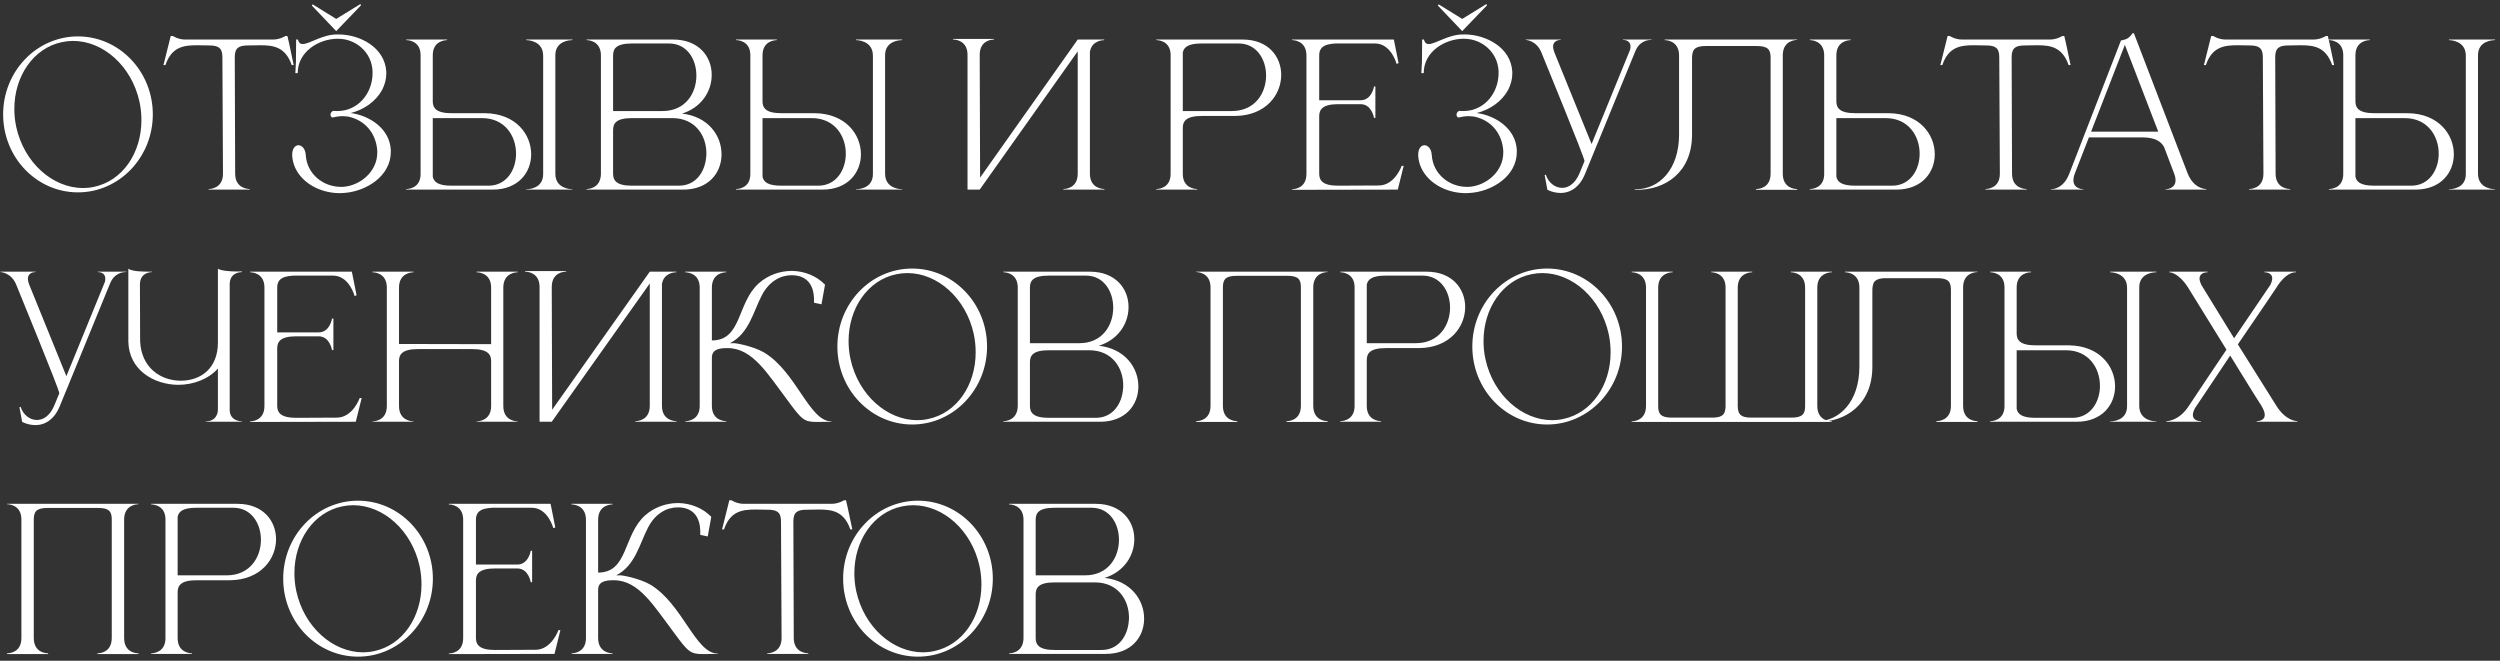 <?xml version="1.0" encoding="UTF-8"?> <svg xmlns="http://www.w3.org/2000/svg" width="280" height="74" viewBox="0 0 280 74" fill="none"><rect x="0" y="0" width="280" height="74" fill="#333333" stroke="none"/><path d="M8.733 4.077C13.353 4.077 17.115 7.993 17.115 12.811C17.115 17.629 13.353 21.545 8.733 21.545C4.091 21.545 0.351 17.629 0.351 12.811C0.351 7.993 4.091 4.077 8.733 4.077ZM6.951 4.715C3.739 5.375 1.605 8.543 1.605 12.195C1.605 12.855 1.671 13.559 1.825 14.241C2.705 18.245 5.917 21.061 9.305 21.061C9.701 21.061 10.119 21.017 10.515 20.929C13.727 20.269 15.839 17.123 15.839 13.471C15.839 12.789 15.773 12.085 15.619 11.381C14.739 7.399 11.571 4.583 8.183 4.583C7.765 4.583 7.369 4.627 6.951 4.715ZM27.966 21.237H23.368V21.171C23.522 21.171 24.974 21.127 24.974 19.455L24.908 6.387C24.908 5.331 24.424 5.089 23.39 5.089L22.048 5.067C20.508 5.067 19.21 5.287 18.528 7.289H18.308L19.122 4.033H19.364C19.364 4.033 19.958 4.429 20.728 4.429H30.584C31.354 4.429 31.97 4.033 31.97 4.033H32.19C32.454 5.111 32.652 6.189 32.894 7.289H32.674C31.97 5.287 30.694 5.067 29.154 5.067L27.812 5.089C26.778 5.089 26.294 5.331 26.294 6.387L26.338 19.455C26.338 21.127 27.812 21.171 27.966 21.171V21.237ZM37.765 4.341C35.719 4.363 33.343 5.771 33.343 8.191H33.079L33.145 6.915L33.167 4.429H33.365C33.453 4.781 33.629 4.935 33.893 4.935C34.663 4.935 36.093 3.857 37.743 3.857H37.897C40.317 3.857 43.111 5.309 43.265 8.037V8.257C43.265 8.873 43.089 9.489 42.803 10.061C42.099 11.359 40.779 12.283 39.283 12.657C41.395 12.943 43.639 14.395 43.771 16.793V17.013C43.771 19.763 40.955 21.457 38.513 21.611C38.359 21.611 38.227 21.633 38.073 21.633C36.225 21.633 34.421 20.841 33.431 19.433C33.013 18.839 32.771 18.157 32.727 17.453V17.321C32.727 16.617 33.057 16.287 33.409 16.265C33.805 16.265 34.201 16.639 34.245 17.365C34.377 19.499 36.203 20.929 38.183 20.929H38.403C40.383 20.797 42.253 19.191 42.253 17.101V16.881C42.143 15.187 41.153 13.669 39.327 13.141C39.041 13.053 38.711 13.009 38.381 13.009C37.985 13.009 37.589 13.075 37.237 13.163C37.083 13.119 37.017 12.987 37.017 12.833C37.017 12.679 37.127 12.481 37.325 12.415C37.457 12.437 37.611 12.437 37.743 12.437C38.271 12.437 38.799 12.349 39.239 12.151C40.867 11.469 41.725 9.797 41.725 8.213V7.927C41.615 5.859 39.877 4.341 37.853 4.341H37.765ZM35.059 0.513L37.655 2.119L40.339 0.469C40.383 0.469 40.427 0.535 40.427 0.579C40.427 0.601 40.405 0.623 40.405 0.623L37.655 3.483L34.949 0.645C34.949 0.645 34.927 0.623 34.927 0.601C34.927 0.557 34.971 0.513 35.015 0.513H35.059ZM54.718 20.797C56.72 20.797 57.798 19.037 57.798 17.211C57.798 15.253 56.566 13.229 53.992 13.229H48.47V19.785C48.58 20.357 49.042 20.797 50.56 20.797H54.718ZM55.18 21.237H45.5V21.171H45.522C45.654 21.171 47.062 21.127 47.106 19.565V6.101C47.062 4.539 45.654 4.495 45.522 4.495H45.5V4.429H50.076V4.495C49.922 4.495 48.47 4.539 48.47 6.189V11.337C48.47 12.063 48.8 12.679 50.604 12.679H54.344C57.776 12.723 59.492 15.055 59.492 17.277C59.492 19.301 58.062 21.237 55.18 21.237ZM64.112 21.237H58.942V21.193H58.964C59.206 21.193 60.834 21.127 60.834 19.499V6.233C60.834 4.517 59.03 4.495 58.942 4.495V4.429H64.112V4.495H64.09C63.848 4.495 62.198 4.561 62.198 6.189V19.455C62.198 21.149 63.936 21.193 64.09 21.193H64.112V21.237ZM68.666 12.437H74.21C76.762 12.437 77.972 10.457 77.994 8.521V8.455C77.994 6.629 76.938 4.869 74.936 4.869H70.778C68.996 4.869 68.666 5.463 68.666 6.211V12.437ZM68.666 14.571V19.455C68.666 20.181 68.996 20.797 70.778 20.797H76.036C77.928 20.797 78.962 19.257 79.094 17.563C79.116 17.431 79.116 17.299 79.116 17.167C79.116 15.209 77.884 13.229 75.31 13.229H70.778C68.996 13.229 68.666 13.823 68.666 14.571ZM67.302 19.543V6.101C67.236 4.539 65.85 4.495 65.718 4.495H65.696V4.429H75.398C78.258 4.429 79.71 6.343 79.71 8.367V8.455C79.688 10.237 78.566 12.041 76.388 12.723C79.336 13.053 80.81 15.209 80.81 17.255V17.387C80.766 19.389 79.336 21.237 76.52 21.237H65.696V21.171H65.718C65.85 21.171 67.236 21.127 67.302 19.543ZM91.65 20.797C93.652 20.797 94.73 19.037 94.73 17.211C94.73 15.253 93.498 13.229 90.924 13.229H85.402V19.785C85.512 20.357 85.974 20.797 87.492 20.797H91.65ZM92.112 21.237H82.432V21.171H82.454C82.586 21.171 83.994 21.127 84.038 19.565V6.101C83.994 4.539 82.586 4.495 82.454 4.495H82.432V4.429H87.008V4.495C86.854 4.495 85.402 4.539 85.402 6.189V11.337C85.402 12.063 85.732 12.679 87.536 12.679H91.276C94.708 12.723 96.424 15.055 96.424 17.277C96.424 19.301 94.994 21.237 92.112 21.237ZM101.044 21.237H95.874V21.193H95.896C96.138 21.193 97.766 21.127 97.766 19.499V6.233C97.766 4.517 95.962 4.495 95.874 4.495V4.429H101.044V4.495H101.022C100.78 4.495 99.13 4.561 99.13 6.189V19.455C99.13 21.149 100.868 21.193 101.022 21.193H101.044V21.237ZM108.363 6.145C108.363 4.495 106.955 4.429 106.757 4.429H106.735V4.363H111.333V4.429H111.311C111.113 4.429 109.727 4.495 109.727 6.145L109.771 19.895L120.705 4.429H123.675V4.495H123.653C123.521 4.495 122.267 4.539 122.069 5.815V19.455C122.069 21.127 123.543 21.171 123.697 21.171V21.237H119.099V21.171C119.253 21.171 120.705 21.127 120.705 19.455V5.749L109.727 21.237H108.363V6.145ZM137.974 12.437C140.57 12.437 141.802 10.413 141.802 8.455C141.802 6.629 140.724 4.869 138.722 4.869H134.564C133.046 4.869 132.584 5.309 132.474 5.881V12.437H137.974ZM134.08 21.237H129.504V21.171H129.526C129.658 21.171 131.066 21.127 131.11 19.543V6.101C131.066 4.539 129.658 4.495 129.526 4.495H129.504V4.429H139.184C142.066 4.429 143.496 6.365 143.496 8.389C143.496 10.611 141.78 12.943 138.348 12.987H134.608C132.804 12.987 132.474 13.603 132.474 14.329V19.477C132.474 21.127 133.926 21.171 134.08 21.171V21.237ZM146.321 6.211C146.321 4.539 144.869 4.495 144.715 4.495V4.429H156.111L156.639 7.069L156.419 7.157C156.419 7.157 155.825 4.869 153.999 4.869H149.577C148.059 4.935 147.751 5.507 147.751 6.211V11.227H152.393C153.647 11.227 153.889 9.687 153.889 9.687H154.043V13.207H153.889C153.889 13.207 153.647 11.667 152.393 11.667H149.885C148.103 11.667 147.751 12.283 147.751 13.009V19.455C147.751 20.181 148.103 20.797 149.885 20.797L154.417 20.775C156.221 20.775 156.991 18.575 156.991 18.575H157.211L156.551 21.237L144.715 21.259V21.193C144.869 21.193 146.321 21.149 146.321 19.477V6.211ZM163.878 4.341C161.832 4.363 159.456 5.771 159.456 8.191H159.192L159.258 6.915L159.28 4.429H159.478C159.566 4.781 159.742 4.935 160.006 4.935C160.776 4.935 162.206 3.857 163.856 3.857H164.01C166.43 3.857 169.224 5.309 169.378 8.037V8.257C169.378 8.873 169.202 9.489 168.916 10.061C168.212 11.359 166.892 12.283 165.396 12.657C167.508 12.943 169.752 14.395 169.884 16.793V17.013C169.884 19.763 167.068 21.457 164.626 21.611C164.472 21.611 164.34 21.633 164.186 21.633C162.338 21.633 160.534 20.841 159.544 19.433C159.126 18.839 158.884 18.157 158.84 17.453V17.321C158.84 16.617 159.17 16.287 159.522 16.265C159.918 16.265 160.314 16.639 160.358 17.365C160.49 19.499 162.316 20.929 164.296 20.929H164.516C166.496 20.797 168.366 19.191 168.366 17.101V16.881C168.256 15.187 167.266 13.669 165.44 13.141C165.154 13.053 164.824 13.009 164.494 13.009C164.098 13.009 163.702 13.075 163.35 13.163C163.196 13.119 163.13 12.987 163.13 12.833C163.13 12.679 163.24 12.481 163.438 12.415C163.57 12.437 163.724 12.437 163.856 12.437C164.384 12.437 164.912 12.349 165.352 12.151C166.98 11.469 167.838 9.797 167.838 8.213V7.927C167.728 5.859 165.99 4.341 163.966 4.341H163.878ZM161.172 0.513L163.768 2.119L166.452 0.469C166.496 0.469 166.54 0.535 166.54 0.579C166.54 0.601 166.518 0.623 166.518 0.623L163.768 3.483L161.062 0.645C161.062 0.645 161.04 0.623 161.04 0.601C161.04 0.557 161.084 0.513 161.128 0.513H161.172ZM174.782 21.611C174.32 21.611 173.814 21.501 173.308 21.259L173 19.609L173.132 19.565C173.418 20.467 174.166 21.039 174.958 21.039C175.662 21.039 176.41 20.577 176.894 19.433L177.466 18.047C177.466 17.629 173.044 6.915 172.648 5.903C172.098 4.517 170.888 4.473 170.888 4.473V4.429H174.804V4.473H174.782C174.694 4.473 173.946 4.495 173.946 5.221C173.946 5.397 173.99 5.595 174.078 5.837L178.258 16.133L182.57 5.573C182.614 5.441 182.614 5.309 182.614 5.199C182.614 4.495 181.91 4.473 181.8 4.473H181.778V4.429H184.968V4.473H184.902C184.638 4.473 183.626 4.539 183.142 5.771L177.488 19.565C176.96 20.841 175.992 21.611 174.782 21.611ZM189.508 6.475V15.077C189.508 19.345 186.472 21.259 183.37 21.259H183.106V21.193H183.348C185.746 21.149 188.056 19.081 188.056 15.055V6.211C188.056 4.539 186.604 4.495 186.45 4.495V4.429H201.278V4.473C201.124 4.473 199.672 4.517 199.672 6.189V19.455C199.672 21.105 201.058 21.171 201.256 21.171H201.278V21.259H196.68V21.171H196.702C196.9 21.171 198.308 21.105 198.308 19.455V6.453C198.308 5.573 198.022 5.155 196.768 5.155H191.048C190.256 5.155 189.86 5.331 189.662 5.661C189.574 5.881 189.508 6.145 189.508 6.475ZM211.92 20.797C213.922 20.797 215 19.037 215 17.211C215 15.253 213.768 13.229 211.194 13.229H205.672V19.785C205.782 20.357 206.244 20.797 207.784 20.797H211.92ZM212.382 21.237H202.702V21.171H202.724C202.856 21.171 204.264 21.127 204.308 19.565V6.123C204.264 4.539 202.856 4.495 202.724 4.495H202.702V4.429H207.278V4.495C207.124 4.495 205.672 4.539 205.672 6.189V11.337C205.672 12.063 206.002 12.679 207.806 12.679H211.568C214.978 12.723 216.694 15.055 216.694 17.277C216.694 19.301 215.264 21.237 212.382 21.237ZM226.976 21.237H222.378V21.171C222.532 21.171 223.984 21.127 223.984 19.455L223.918 6.387C223.918 5.331 223.434 5.089 222.4 5.089L221.058 5.067C219.518 5.067 218.22 5.287 217.538 7.289H217.318L218.132 4.033H218.374C218.374 4.033 218.968 4.429 219.738 4.429H229.594C230.364 4.429 230.98 4.033 230.98 4.033H231.2C231.464 5.111 231.662 6.189 231.904 7.289H231.684C230.98 5.287 229.704 5.067 228.164 5.067L226.822 5.089C225.788 5.089 225.304 5.331 225.304 6.387L225.348 19.455C225.348 21.127 226.822 21.171 226.976 21.171V21.237ZM247.093 21.237H242.539V21.193C242.605 21.193 243.661 21.171 243.661 20.181C243.661 19.983 243.617 19.719 243.485 19.389L242.385 16.485C242.055 15.869 241.439 15.385 239.877 15.385H233.959L232.397 19.389C232.265 19.719 232.221 19.983 232.221 20.181C232.221 21.171 233.277 21.193 233.343 21.193V21.237H229.691V21.193H229.713C229.933 21.193 231.121 21.127 231.759 19.455L237.545 4.539C238.183 4.407 238.447 4.297 238.843 3.725H238.997L245.003 19.389C245.685 21.127 246.961 21.171 247.093 21.171V21.237ZM241.725 14.747L237.985 5.023L234.201 14.747H241.725ZM256.496 21.237H251.898V21.171C252.052 21.171 253.504 21.127 253.504 19.455L253.438 6.387C253.438 5.331 252.954 5.089 251.92 5.089L250.578 5.067C249.038 5.067 247.74 5.287 247.058 7.289H246.838L247.652 4.033H247.894C247.894 4.033 248.488 4.429 249.258 4.429H259.114C259.884 4.429 260.5 4.033 260.5 4.033H260.72C260.984 5.111 261.182 6.189 261.424 7.289H261.204C260.5 5.287 259.224 5.067 257.684 5.067L256.342 5.089C255.308 5.089 254.824 5.331 254.824 6.387L254.868 19.455C254.868 21.127 256.342 21.171 256.496 21.171V21.237ZM270.056 20.797C272.058 20.797 273.136 19.037 273.136 17.211C273.136 15.253 271.904 13.229 269.33 13.229H263.808V19.785C263.918 20.357 264.38 20.797 265.898 20.797H270.056ZM270.518 21.237H260.838V21.171H260.86C260.992 21.171 262.4 21.127 262.444 19.565V6.101C262.4 4.539 260.992 4.495 260.86 4.495H260.838V4.429H265.414V4.495C265.26 4.495 263.808 4.539 263.808 6.189V11.337C263.808 12.063 264.138 12.679 265.942 12.679H269.682C273.114 12.723 274.83 15.055 274.83 17.277C274.83 19.301 273.4 21.237 270.518 21.237ZM279.45 21.237H274.28V21.193H274.302C274.544 21.193 276.172 21.127 276.172 19.499V6.233C276.172 4.517 274.368 4.495 274.28 4.495V4.429H279.45V4.495H279.428C279.186 4.495 277.536 4.561 277.536 6.189V19.455C277.536 21.149 279.274 21.193 279.428 21.193H279.45V21.237ZM3.959 47.611C3.497 47.611 2.991 47.501 2.485 47.259L2.177 45.609L2.309 45.565C2.595 46.467 3.343 47.039 4.135 47.039C4.839 47.039 5.587 46.577 6.071 45.433L6.643 44.047C6.643 43.629 2.221 32.915 1.825 31.903C1.275 30.517 0.065 30.473 0.065 30.473V30.429H3.981V30.473H3.959C3.871 30.473 3.123 30.495 3.123 31.221C3.123 31.397 3.167 31.595 3.255 31.837L7.435 42.133L11.747 31.573C11.791 31.441 11.791 31.309 11.791 31.199C11.791 30.495 11.087 30.473 10.977 30.473H10.955V30.429H14.145V30.473H14.079C13.815 30.473 12.803 30.539 12.319 31.771L6.665 45.565C6.137 46.841 5.169 47.611 3.959 47.611ZM27.09 47.237H23.042V47.193H23.086C23.922 47.193 24.406 46.621 24.406 45.851V41.275C23.35 42.463 21.656 43.101 19.962 43.101C17.212 43.079 14.44 41.429 14.374 38.261V30.099C14.836 30.407 15.892 30.429 17.036 30.429V30.473H17.014C16.882 30.473 15.672 30.517 15.672 31.859L15.694 38.217C15.826 41.165 17.96 42.617 20.204 42.639H20.248C22.382 42.639 24.406 41.363 24.406 38.349V30.099C24.758 30.319 25.726 30.407 26.518 30.407H27.09V30.473H27.068C26.936 30.473 25.726 30.517 25.726 31.837V45.895C25.726 47.171 27.002 47.193 27.09 47.193V47.237ZM29.618 32.211C29.618 30.539 28.166 30.495 28.012 30.495V30.429H39.408L39.936 33.069L39.716 33.157C39.716 33.157 39.122 30.869 37.296 30.869H32.874C31.356 30.935 31.048 31.507 31.048 32.211V37.227H35.69C36.944 37.227 37.186 35.687 37.186 35.687H37.34V39.207H37.186C37.186 39.207 36.944 37.667 35.69 37.667H33.182C31.4 37.667 31.048 38.283 31.048 39.009V45.455C31.048 46.181 31.4 46.797 33.182 46.797L37.714 46.775C39.518 46.775 40.288 44.575 40.288 44.575H40.508L39.848 47.237L28.012 47.259V47.193C28.166 47.193 29.618 47.149 29.618 45.477V32.211ZM43.325 32.211C43.325 30.539 41.873 30.495 41.719 30.495V30.429H46.317V30.495C46.163 30.495 44.689 30.539 44.689 32.211V38.525L55.007 38.547V32.211C55.007 30.539 53.533 30.495 53.379 30.495V30.429H57.977V30.495C57.823 30.495 56.371 30.539 56.371 32.211V45.477C56.371 47.149 57.823 47.193 57.977 47.193V47.237H53.379V47.193C53.533 47.193 55.007 47.149 55.007 45.477V40.439C55.007 39.713 54.655 39.097 52.873 39.097H46.823C45.019 39.097 44.689 39.713 44.689 40.439V45.477C44.689 47.149 46.163 47.193 46.317 47.193V47.237H41.719V47.193C41.873 47.193 43.325 47.149 43.325 45.477V32.211ZM60.432 32.145C60.432 30.495 59.024 30.429 58.826 30.429H58.804V30.363H63.402V30.429H63.38C63.182 30.429 61.796 30.495 61.796 32.145L61.84 45.895L72.774 30.429H75.744V30.495H75.722C75.59 30.495 74.336 30.539 74.138 31.815V45.455C74.138 47.127 75.612 47.171 75.766 47.171V47.237H71.168V47.171C71.322 47.171 72.774 47.127 72.774 45.455V31.749L61.796 47.237H60.432V32.145ZM78.367 32.211C78.367 30.539 76.893 30.495 76.739 30.495V30.429H81.337V30.495C81.183 30.495 79.731 30.539 79.731 32.211V38.129C83.119 38.129 82.503 33.927 85.011 31.705C86.045 30.803 87.365 30.341 88.685 30.341H88.773C90.093 30.385 91.413 30.869 92.403 31.881L92.007 34.081L91.171 33.905V33.597C91.171 31.837 90.313 30.847 88.707 30.825H88.641C87.453 30.825 86.155 31.485 85.341 33.047C84.373 34.873 83.911 37.337 81.755 38.437H82.283C82.371 38.437 84.263 38.723 85.605 39.493C89.213 41.693 90.643 47.193 93.107 47.193H93.129V47.237C92.447 47.237 91.919 47.259 91.501 47.259C90.049 47.259 89.807 47.017 88.179 44.795C85.979 41.891 84.307 38.987 81.491 38.987H81.469C80.567 38.987 79.731 39.119 79.731 40.065V45.455C79.731 47.127 81.183 47.171 81.337 47.171V47.237H76.761V47.171H76.783C76.915 47.171 78.323 47.127 78.367 45.543V32.211ZM102.169 30.077C106.789 30.077 110.551 33.993 110.551 38.811C110.551 43.629 106.789 47.545 102.169 47.545C97.527 47.545 93.787 43.629 93.787 38.811C93.787 33.993 97.527 30.077 102.169 30.077ZM100.387 30.715C97.175 31.375 95.041 34.543 95.041 38.195C95.041 38.855 95.107 39.559 95.261 40.241C96.141 44.245 99.353 47.061 102.741 47.061C103.137 47.061 103.555 47.017 103.951 46.929C107.163 46.269 109.275 43.123 109.275 39.471C109.275 38.789 109.209 38.085 109.055 37.381C108.175 33.399 105.007 30.583 101.619 30.583C101.201 30.583 100.805 30.627 100.387 30.715ZM115.352 38.437H120.896C123.448 38.437 124.658 36.457 124.68 34.521V34.455C124.68 32.629 123.624 30.869 121.622 30.869H117.464C115.682 30.869 115.352 31.463 115.352 32.211V38.437ZM115.352 40.571V45.455C115.352 46.181 115.682 46.797 117.464 46.797H122.722C124.614 46.797 125.648 45.257 125.78 43.563C125.802 43.431 125.802 43.299 125.802 43.167C125.802 41.209 124.57 39.229 121.996 39.229H117.464C115.682 39.229 115.352 39.823 115.352 40.571ZM113.988 45.543V32.101C113.922 30.539 112.536 30.495 112.404 30.495H112.382V30.429H122.084C124.944 30.429 126.396 32.343 126.396 34.367V34.455C126.374 36.237 125.252 38.041 123.074 38.723C126.022 39.053 127.496 41.209 127.496 43.255V43.387C127.452 45.389 126.022 47.237 123.206 47.237H112.382V47.171H112.404C112.536 47.171 113.922 47.127 113.988 45.543ZM148.691 47.259H144.093V47.171H144.115C144.313 47.171 145.699 47.105 145.699 45.455V32.189C145.699 31.309 145.435 30.891 144.181 30.891H138.483C137.251 30.891 136.965 31.309 136.965 32.189V45.455C136.965 47.105 138.351 47.171 138.549 47.171H138.571V47.259H133.973V47.171H133.995C134.193 47.171 135.579 47.105 135.579 45.455V32.189C135.579 30.517 134.127 30.473 133.973 30.473V30.429H148.691V30.473C148.537 30.473 147.085 30.517 147.085 32.189V45.455C147.085 47.105 148.471 47.171 148.669 47.171H148.691V47.259ZM158.578 38.437C161.174 38.437 162.406 36.413 162.406 34.455C162.406 32.629 161.328 30.869 159.326 30.869H155.168C153.65 30.869 153.188 31.309 153.078 31.881V38.437H158.578ZM154.684 47.237H150.108V47.171H150.13C150.262 47.171 151.67 47.127 151.714 45.543V32.101C151.67 30.539 150.262 30.495 150.13 30.495H150.108V30.429H159.788C162.67 30.429 164.1 32.365 164.1 34.389C164.1 36.611 162.384 38.943 158.952 38.987H155.212C153.408 38.987 153.078 39.603 153.078 40.329V45.477C153.078 47.127 154.53 47.171 154.684 47.171V47.237ZM173.282 30.077C177.902 30.077 181.664 33.993 181.664 38.811C181.664 43.629 177.902 47.545 173.282 47.545C168.64 47.545 164.9 43.629 164.9 38.811C164.9 33.993 168.64 30.077 173.282 30.077ZM171.5 30.715C168.288 31.375 166.154 34.543 166.154 38.195C166.154 38.855 166.22 39.559 166.374 40.241C167.254 44.245 170.466 47.061 173.854 47.061C174.25 47.061 174.668 47.017 175.064 46.929C178.276 46.269 180.388 43.123 180.388 39.471C180.388 38.789 180.322 38.085 180.168 37.381C179.288 33.399 176.12 30.583 172.732 30.583C172.314 30.583 171.918 30.627 171.5 30.715ZM205.165 47.259H182.747V47.193C182.901 47.193 184.353 47.149 184.353 45.477V32.211C184.353 30.539 182.901 30.495 182.747 30.495V30.429H187.345V30.495C187.191 30.495 185.717 30.539 185.717 32.211V45.477C185.717 46.357 186.003 46.775 187.257 46.775H191.745C192.581 46.775 192.999 46.577 193.153 46.181C193.219 45.983 193.263 45.763 193.263 45.477V32.211C193.263 30.539 191.811 30.495 191.657 30.495V30.429H196.255V30.495C196.101 30.495 194.627 30.539 194.627 32.211V45.477C194.627 45.763 194.671 45.983 194.737 46.181C194.913 46.577 195.309 46.775 196.167 46.775H200.633C201.887 46.775 202.173 46.357 202.173 45.477V32.211C202.173 30.539 200.721 30.495 200.567 30.495V30.429H205.165V30.495C205.011 30.495 203.537 30.539 203.537 32.211V45.477C203.537 47.149 205.011 47.193 205.165 47.193V47.259ZM209.704 32.475V41.077C209.704 45.345 206.668 47.259 203.566 47.259H203.302V47.193H203.544C205.942 47.149 208.252 45.081 208.252 41.055V32.211C208.252 30.539 206.8 30.495 206.646 30.495V30.429H221.474V30.473C221.32 30.473 219.868 30.517 219.868 32.189V45.455C219.868 47.105 221.254 47.171 221.452 47.171H221.474V47.259H216.876V47.171H216.898C217.096 47.171 218.504 47.105 218.504 45.455V32.453C218.504 31.573 218.218 31.155 216.964 31.155H211.244C210.452 31.155 210.056 31.331 209.858 31.661C209.77 31.881 209.704 32.145 209.704 32.475ZM232.115 46.797C234.117 46.797 235.195 45.037 235.195 43.211C235.195 41.253 233.963 39.229 231.389 39.229H225.867V45.785C225.977 46.357 226.439 46.797 227.957 46.797H232.115ZM232.577 47.237H222.897V47.171H222.919C223.051 47.171 224.459 47.127 224.503 45.565V32.101C224.459 30.539 223.051 30.495 222.919 30.495H222.897V30.429H227.473V30.495C227.319 30.495 225.867 30.539 225.867 32.189V37.337C225.867 38.063 226.197 38.679 228.001 38.679H231.741C235.173 38.723 236.889 41.055 236.889 43.277C236.889 45.301 235.459 47.237 232.577 47.237ZM241.509 47.237H236.339V47.193H236.361C236.603 47.193 238.231 47.127 238.231 45.499V32.233C238.231 30.517 236.427 30.495 236.339 30.495V30.429H241.509V30.495H241.487C241.245 30.495 239.595 30.561 239.595 32.189V45.455C239.595 47.149 241.333 47.193 241.487 47.193H241.509V47.237ZM257.305 47.237H252.751V47.171C252.861 47.171 253.653 47.149 253.653 46.467C253.653 46.225 253.543 45.873 253.257 45.411C252.025 43.497 250.991 41.759 249.781 39.823L245.821 45.741C245.667 46.049 245.601 46.291 245.601 46.467C245.601 47.149 246.371 47.171 246.481 47.171H246.503V47.237H242.631V47.171C242.697 47.171 244.039 47.171 245.139 45.477C246.525 43.365 247.955 41.275 249.363 39.163L245.095 32.255C244.017 30.539 243.049 30.495 242.961 30.495V30.429H247.251V30.495H247.229C247.119 30.495 246.349 30.517 246.349 31.199C246.349 31.397 246.415 31.617 246.547 31.903L250.221 37.887L254.269 31.925C254.423 31.617 254.489 31.375 254.489 31.177C254.489 30.517 253.719 30.495 253.631 30.495H253.609V30.429H257.151V30.495H257.107C256.865 30.495 255.963 30.583 254.973 32.189C253.565 34.323 252.069 36.435 250.639 38.569L254.929 45.411C255.985 47.127 257.195 47.171 257.305 47.171V47.237ZM15.509 73.259H10.911V73.171H10.933C11.131 73.171 12.517 73.105 12.517 71.455V58.189C12.517 57.309 12.253 56.891 10.999 56.891H5.301C4.069 56.891 3.783 57.309 3.783 58.189V71.455C3.783 73.105 5.169 73.171 5.367 73.171H5.389V73.259H0.791V73.171H0.813C1.011 73.171 2.397 73.105 2.397 71.455V58.189C2.397 56.517 0.945 56.473 0.791 56.473V56.429H15.509V56.473C15.355 56.473 13.903 56.517 13.903 58.189V71.455C13.903 73.105 15.289 73.171 15.487 73.171H15.509V73.259ZM25.396 64.437C27.992 64.437 29.224 62.413 29.224 60.455C29.224 58.629 28.146 56.869 26.144 56.869H21.986C20.468 56.869 20.006 57.309 19.896 57.881V64.437H25.396ZM21.502 73.237H16.926V73.171H16.948C17.08 73.171 18.488 73.127 18.532 71.543V58.101C18.488 56.539 17.08 56.495 16.948 56.495H16.926V56.429H26.606C29.488 56.429 30.918 58.365 30.918 60.389C30.918 62.611 29.202 64.943 25.77 64.987H22.03C20.226 64.987 19.896 65.603 19.896 66.329V71.477C19.896 73.127 21.348 73.171 21.502 73.171V73.237ZM40.101 56.077C44.721 56.077 48.483 59.993 48.483 64.811C48.483 69.629 44.721 73.545 40.101 73.545C35.459 73.545 31.719 69.629 31.719 64.811C31.719 59.993 35.459 56.077 40.101 56.077ZM38.319 56.715C35.107 57.375 32.973 60.543 32.973 64.195C32.973 64.855 33.039 65.559 33.193 66.241C34.073 70.245 37.285 73.061 40.673 73.061C41.069 73.061 41.487 73.017 41.883 72.929C45.095 72.269 47.207 69.123 47.207 65.471C47.207 64.789 47.141 64.085 46.987 63.381C46.107 59.399 42.939 56.583 39.551 56.583C39.133 56.583 38.737 56.627 38.319 56.715ZM51.875 58.211C51.875 56.539 50.423 56.495 50.269 56.495V56.429H61.665L62.193 59.069L61.973 59.157C61.973 59.157 61.379 56.869 59.553 56.869H55.131C53.613 56.935 53.305 57.507 53.305 58.211V63.227H57.947C59.201 63.227 59.443 61.687 59.443 61.687H59.597V65.207H59.443C59.443 65.207 59.201 63.667 57.947 63.667H55.439C53.657 63.667 53.305 64.283 53.305 65.009V71.455C53.305 72.181 53.657 72.797 55.439 72.797L59.971 72.775C61.775 72.775 62.545 70.575 62.545 70.575H62.765L62.105 73.237L50.269 73.259V73.193C50.423 73.193 51.875 73.149 51.875 71.477V58.211ZM65.627 58.211C65.627 56.539 64.153 56.495 63.999 56.495V56.429H68.597V56.495C68.443 56.495 66.991 56.539 66.991 58.211V64.129C70.379 64.129 69.763 59.927 72.271 57.705C73.305 56.803 74.625 56.341 75.945 56.341H76.033C77.353 56.385 78.673 56.869 79.663 57.881L79.267 60.081L78.431 59.905V59.597C78.431 57.837 77.573 56.847 75.967 56.825H75.901C74.713 56.825 73.415 57.485 72.601 59.047C71.633 60.873 71.171 63.337 69.015 64.437H69.543C69.631 64.437 71.523 64.723 72.865 65.493C76.473 67.693 77.903 73.193 80.367 73.193H80.389V73.237C79.707 73.237 79.179 73.259 78.761 73.259C77.309 73.259 77.067 73.017 75.439 70.795C73.239 67.891 71.567 64.987 68.751 64.987H68.729C67.827 64.987 66.991 65.119 66.991 66.065V71.455C66.991 73.127 68.443 73.171 68.597 73.171V73.237H64.021V73.171H64.043C64.175 73.171 65.583 73.127 65.627 71.543V58.211ZM90.529 73.237H85.931V73.171C86.085 73.171 87.537 73.127 87.537 71.455L87.471 58.387C87.471 57.331 86.987 57.089 85.953 57.089L84.611 57.067C83.071 57.067 81.773 57.287 81.091 59.289H80.871L81.685 56.033H81.927C81.927 56.033 82.521 56.429 83.291 56.429H93.147C93.917 56.429 94.533 56.033 94.533 56.033H94.753C95.017 57.111 95.215 58.189 95.457 59.289H95.237C94.533 57.287 93.257 57.067 91.717 57.067L90.375 57.089C89.341 57.089 88.857 57.331 88.857 58.387L88.901 71.455C88.901 73.127 90.375 73.171 90.529 73.171V73.237ZM102.814 56.077C107.434 56.077 111.196 59.993 111.196 64.811C111.196 69.629 107.434 73.545 102.814 73.545C98.171 73.545 94.431 69.629 94.431 64.811C94.431 59.993 98.171 56.077 102.814 56.077ZM101.032 56.715C97.82 57.375 95.686 60.543 95.686 64.195C95.686 64.855 95.751 65.559 95.906 66.241C96.785 70.245 99.998 73.061 103.386 73.061C103.782 73.061 104.2 73.017 104.596 72.929C107.808 72.269 109.92 69.123 109.92 65.471C109.92 64.789 109.854 64.085 109.7 63.381C108.82 59.399 105.652 56.583 102.264 56.583C101.846 56.583 101.45 56.627 101.032 56.715ZM115.996 64.437H121.54C124.092 64.437 125.302 62.457 125.324 60.521V60.455C125.324 58.629 124.268 56.869 122.266 56.869H118.108C116.326 56.869 115.996 57.463 115.996 58.211V64.437ZM115.996 66.571V71.455C115.996 72.181 116.326 72.797 118.108 72.797H123.366C125.258 72.797 126.292 71.257 126.424 69.563C126.446 69.431 126.446 69.299 126.446 69.167C126.446 67.209 125.214 65.229 122.64 65.229H118.108C116.326 65.229 115.996 65.823 115.996 66.571ZM114.632 71.543V58.101C114.566 56.539 113.18 56.495 113.048 56.495H113.026V56.429H122.728C125.588 56.429 127.04 58.343 127.04 60.367V60.455C127.018 62.237 125.896 64.041 123.718 64.723C126.666 65.053 128.14 67.209 128.14 69.255V69.387C128.096 71.389 126.666 73.237 123.85 73.237H113.026V73.171H113.048C113.18 73.171 114.566 73.127 114.632 71.543Z" fill="white"></path></svg> 